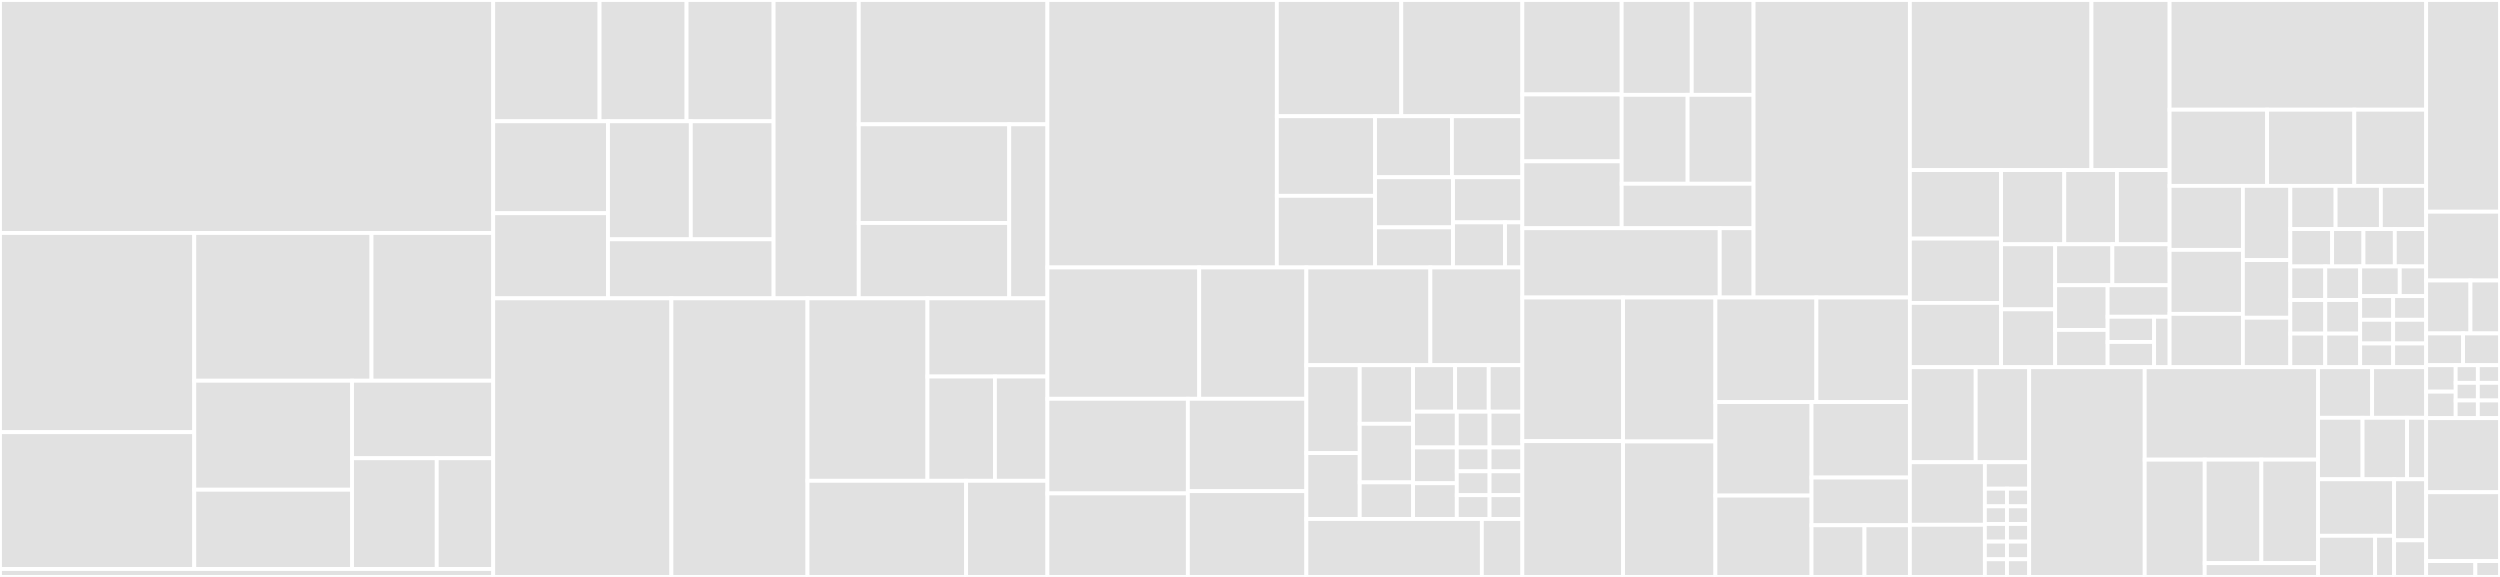 <svg baseProfile="full" width="650" height="150" viewBox="0 0 650 150" version="1.1"
xmlns="http://www.w3.org/2000/svg" xmlns:ev="http://www.w3.org/2001/xml-events"
xmlns:xlink="http://www.w3.org/1999/xlink">

<rect x="0" y="0" width="650" height="150" fill="#333333" stroke="none"/>

<style>rect.s{mask:url(#mask);}</style>
<defs>
  <pattern id="white" width="4" height="4" patternUnits="userSpaceOnUse" patternTransform="rotate(45)">
    <rect width="2" height="2" transform="translate(0,0)" fill="white"></rect>
  </pattern>
  <mask id="mask">
    <rect x="0" y="0" width="100%" height="100%" fill="url(#white)"></rect>
  </mask>
</defs>

<rect x="0" y="0" width="128.238" height="60.577" fill="#e1e1e1" stroke="white" stroke-width="1" class=" tooltipped" data-content="test/integration/api/v2/addon_test.rb"><title>test/integration/api/v2/addon_test.rb</title></rect>
<rect x="0" y="60.577" width="50.509" height="51.79" fill="#e1e1e1" stroke="white" stroke-width="1" class=" tooltipped" data-content="test/integration/api/v2/category_test.rb"><title>test/integration/api/v2/category_test.rb</title></rect>
<rect x="0" y="112.367" width="50.509" height="35.573" fill="#e1e1e1" stroke="white" stroke-width="1" class=" tooltipped" data-content="test/integration/api/v2/build_server_test.rb"><title>test/integration/api/v2/build_server_test.rb</title></rect>
<rect x="50.509" y="60.577" width="46.087" height="38.412" fill="#e1e1e1" stroke="white" stroke-width="1" class=" tooltipped" data-content="test/integration/api/v2/addon_dependency_test.rb"><title>test/integration/api/v2/addon_dependency_test.rb</title></rect>
<rect x="96.596" y="60.577" width="31.642" height="38.412" fill="#e1e1e1" stroke="white" stroke-width="1" class=" tooltipped" data-content="test/integration/api/v2/review_test.rb"><title>test/integration/api/v2/review_test.rb</title></rect>
<rect x="50.509" y="98.989" width="41.024" height="28.34" fill="#e1e1e1" stroke="white" stroke-width="1" class=" tooltipped" data-content="test/integration/api/v2/audit_test.rb"><title>test/integration/api/v2/audit_test.rb</title></rect>
<rect x="50.509" y="127.329" width="41.024" height="20.611" fill="#e1e1e1" stroke="white" stroke-width="1" class=" tooltipped" data-content="test/integration/api/v2/maintainer_test.rb"><title>test/integration/api/v2/maintainer_test.rb</title></rect>
<rect x="91.533" y="98.989" width="36.706" height="20.156" fill="#e1e1e1" stroke="white" stroke-width="1" class=" tooltipped" data-content="test/integration/api/v2/score_calculation_test.rb"><title>test/integration/api/v2/score_calculation_test.rb</title></rect>
<rect x="91.533" y="119.145" width="22.023" height="28.794" fill="#e1e1e1" stroke="white" stroke-width="1" class=" tooltipped" data-content="test/integration/api/v2/ember_version_test.rb"><title>test/integration/api/v2/ember_version_test.rb</title></rect>
<rect x="113.556" y="119.145" width="14.682" height="28.794" fill="#e1e1e1" stroke="white" stroke-width="1" class=" tooltipped" data-content="test/integration/api/v2/test_result_test.rb"><title>test/integration/api/v2/test_result_test.rb</title></rect>
<rect x="0" y="147.94" width="128.238" height="2.06" fill="#e1e1e1" stroke="white" stroke-width="1" class=" tooltipped" data-content="test/integration/integration_test.rb"><title>test/integration/integration_test.rb</title></rect>
<rect x="128.238" y="0" width="27.651" height="31.534" fill="#e1e1e1" stroke="white" stroke-width="1" class=" tooltipped" data-content="test/lib/addon_score/checks/recent_release_test.rb"><title>test/lib/addon_score/checks/recent_release_test.rb</title></rect>
<rect x="155.889" y="0" width="22.623" height="31.534" fill="#e1e1e1" stroke="white" stroke-width="1" class=" tooltipped" data-content="test/lib/addon_score/checks/top_starred_test.rb"><title>test/lib/addon_score/checks/top_starred_test.rb</title></rect>
<rect x="178.513" y="0" width="22.623" height="31.534" fill="#e1e1e1" stroke="white" stroke-width="1" class=" tooltipped" data-content="test/lib/addon_score/checks/recent_commit_test.rb"><title>test/lib/addon_score/checks/recent_commit_test.rb</title></rect>
<rect x="128.238" y="31.534" width="29.848" height="23.902" fill="#e1e1e1" stroke="white" stroke-width="1" class=" tooltipped" data-content="test/lib/addon_score/checks/github_contributors_test.rb"><title>test/lib/addon_score/checks/github_contributors_test.rb</title></rect>
<rect x="128.238" y="55.436" width="29.848" height="22.131" fill="#e1e1e1" stroke="white" stroke-width="1" class=" tooltipped" data-content="test/lib/addon_score/checks/has_build_test.rb"><title>test/lib/addon_score/checks/has_build_test.rb</title></rect>
<rect x="158.086" y="31.534" width="21.525" height="30.689" fill="#e1e1e1" stroke="white" stroke-width="1" class=" tooltipped" data-content="test/lib/addon_score/checks/has_tests_test.rb"><title>test/lib/addon_score/checks/has_tests_test.rb</title></rect>
<rect x="179.611" y="31.534" width="21.525" height="30.689" fill="#e1e1e1" stroke="white" stroke-width="1" class=" tooltipped" data-content="test/lib/addon_score/checks/has_readme_test.rb"><title>test/lib/addon_score/checks/has_readme_test.rb</title></rect>
<rect x="158.086" y="62.223" width="43.05" height="15.344" fill="#e1e1e1" stroke="white" stroke-width="1" class=" tooltipped" data-content="test/lib/addon_score/checks/top_downloaded_test.rb"><title>test/lib/addon_score/checks/top_downloaded_test.rb</title></rect>
<rect x="201.136" y="0" width="22.142" height="77.567" fill="#e1e1e1" stroke="white" stroke-width="1" class=" tooltipped" data-content="test/lib/addon_score/calculator_test.rb"><title>test/lib/addon_score/calculator_test.rb</title></rect>
<rect x="223.278" y="0" width="49.053" height="32.32" fill="#e1e1e1" stroke="white" stroke-width="1" class=" tooltipped" data-content="test/lib/audit_updater_test.rb"><title>test/lib/audit_updater_test.rb</title></rect>
<rect x="223.278" y="32.32" width="39.125" height="25.663" fill="#e1e1e1" stroke="white" stroke-width="1" class=" tooltipped" data-content="test/lib/addon_score_updater_test.rb"><title>test/lib/addon_score_updater_test.rb</title></rect>
<rect x="223.278" y="57.982" width="39.125" height="19.585" fill="#e1e1e1" stroke="white" stroke-width="1" class=" tooltipped" data-content="test/lib/score_history_test.rb"><title>test/lib/score_history_test.rb</title></rect>
<rect x="262.403" y="32.32" width="9.927" height="45.248" fill="#e1e1e1" stroke="white" stroke-width="1" class=" tooltipped" data-content="test/lib/badge_generator_test.rb"><title>test/lib/badge_generator_test.rb</title></rect>
<rect x="128.238" y="77.567" width="46.328" height="72.433" fill="#e1e1e1" stroke="white" stroke-width="1" class=" tooltipped" data-content="test/controllers/test_results_controller_test.rb"><title>test/controllers/test_results_controller_test.rb</title></rect>
<rect x="174.567" y="77.567" width="35.385" height="72.433" fill="#e1e1e1" stroke="white" stroke-width="1" class=" tooltipped" data-content="test/controllers/size_calculation_results_controller_test.rb"><title>test/controllers/size_calculation_results_controller_test.rb</title></rect>
<rect x="209.951" y="77.567" width="31.19" height="47.441" fill="#e1e1e1" stroke="white" stroke-width="1" class=" tooltipped" data-content="test/controllers/build_queue_controller_test.rb"><title>test/controllers/build_queue_controller_test.rb</title></rect>
<rect x="241.141" y="77.567" width="31.19" height="20.332" fill="#e1e1e1" stroke="white" stroke-width="1" class=" tooltipped" data-content="test/controllers/api/v2/search_controller_test.rb"><title>test/controllers/api/v2/search_controller_test.rb</title></rect>
<rect x="241.141" y="97.899" width="17.544" height="27.109" fill="#e1e1e1" stroke="white" stroke-width="1" class=" tooltipped" data-content="test/controllers/api/v2/autocomplete_controller_test.rb"><title>test/controllers/api/v2/autocomplete_controller_test.rb</title></rect>
<rect x="258.685" y="97.899" width="13.645" height="27.109" fill="#e1e1e1" stroke="white" stroke-width="1" class=" tooltipped" data-content="test/controllers/api/v2/corrections_controller_test.rb"><title>test/controllers/api/v2/corrections_controller_test.rb</title></rect>
<rect x="209.951" y="125.009" width="41.234" height="24.991" fill="#e1e1e1" stroke="white" stroke-width="1" class=" tooltipped" data-content="test/controllers/size_calculation_queue_controller_test.rb"><title>test/controllers/size_calculation_queue_controller_test.rb</title></rect>
<rect x="251.185" y="125.009" width="21.145" height="24.991" fill="#e1e1e1" stroke="white" stroke-width="1" class=" tooltipped" data-content="test/controllers/controller_test.rb"><title>test/controllers/controller_test.rb</title></rect>
<rect x="272.331" y="0" width="59.651" height="69.544" fill="#e1e1e1" stroke="white" stroke-width="1" class=" tooltipped" data-content="test/models/addon_test.rb"><title>test/models/addon_test.rb</title></rect>
<rect x="331.982" y="0" width="32.353" height="30.218" fill="#e1e1e1" stroke="white" stroke-width="1" class=" tooltipped" data-content="test/models/pending_size_calculation_test.rb"><title>test/models/pending_size_calculation_test.rb</title></rect>
<rect x="364.335" y="0" width="31.478" height="30.218" fill="#e1e1e1" stroke="white" stroke-width="1" class=" tooltipped" data-content="test/models/category_test.rb"><title>test/models/category_test.rb</title></rect>
<rect x="331.982" y="30.218" width="25.532" height="20.697" fill="#e1e1e1" stroke="white" stroke-width="1" class=" tooltipped" data-content="test/models/test_result_test.rb"><title>test/models/test_result_test.rb</title></rect>
<rect x="331.982" y="50.916" width="25.532" height="18.628" fill="#e1e1e1" stroke="white" stroke-width="1" class=" tooltipped" data-content="test/models/pending_build_test.rb"><title>test/models/pending_build_test.rb</title></rect>
<rect x="357.514" y="30.218" width="19.982" height="15.868" fill="#e1e1e1" stroke="white" stroke-width="1" class=" tooltipped" data-content="test/models/ember_version_test.rb"><title>test/models/ember_version_test.rb</title></rect>
<rect x="377.496" y="30.218" width="18.317" height="15.868" fill="#e1e1e1" stroke="white" stroke-width="1" class=" tooltipped" data-content="test/models/build_server_test.rb"><title>test/models/build_server_test.rb</title></rect>
<rect x="357.514" y="46.086" width="20.276" height="13.032" fill="#e1e1e1" stroke="white" stroke-width="1" class=" tooltipped" data-content="test/models/user_test.rb"><title>test/models/user_test.rb</title></rect>
<rect x="357.514" y="59.118" width="20.276" height="10.425" fill="#e1e1e1" stroke="white" stroke-width="1" class=" tooltipped" data-content="test/models/addon_version_test.rb"><title>test/models/addon_version_test.rb</title></rect>
<rect x="377.79" y="46.086" width="18.023" height="11.729" fill="#e1e1e1" stroke="white" stroke-width="1" class=" tooltipped" data-content="test/models/npm_maintainer_test.rb"><title>test/models/npm_maintainer_test.rb</title></rect>
<rect x="377.79" y="57.815" width="13.517" height="11.729" fill="#e1e1e1" stroke="white" stroke-width="1" class=" tooltipped" data-content="test/models/latest_version_test.rb"><title>test/models/latest_version_test.rb</title></rect>
<rect x="391.307" y="57.815" width="4.506" height="11.729" fill="#e1e1e1" stroke="white" stroke-width="1" class=" tooltipped" data-content="test/models/score_calculation_test.rb"><title>test/models/score_calculation_test.rb</title></rect>
<rect x="272.331" y="69.544" width="39.466" height="34.145" fill="#e1e1e1" stroke="white" stroke-width="1" class=" tooltipped" data-content="test/services/package_list_fetcher_test.rb"><title>test/services/package_list_fetcher_test.rb</title></rect>
<rect x="311.797" y="69.544" width="27.858" height="34.145" fill="#e1e1e1" stroke="white" stroke-width="1" class=" tooltipped" data-content="test/services/addon_dependency_data_backfill_test.rb"><title>test/services/addon_dependency_data_backfill_test.rb</title></rect>
<rect x="272.331" y="103.688" width="36.515" height="24.603" fill="#e1e1e1" stroke="white" stroke-width="1" class=" tooltipped" data-content="test/services/code_search_test.rb"><title>test/services/code_search_test.rb</title></rect>
<rect x="272.331" y="128.291" width="36.515" height="21.709" fill="#e1e1e1" stroke="white" stroke-width="1" class=" tooltipped" data-content="test/services/npm_data_sanitizer_test.rb"><title>test/services/npm_data_sanitizer_test.rb</title></rect>
<rect x="308.845" y="103.688" width="30.809" height="24.013" fill="#e1e1e1" stroke="white" stroke-width="1" class=" tooltipped" data-content="test/services/addons_updater_test.rb"><title>test/services/addons_updater_test.rb</title></rect>
<rect x="308.845" y="127.702" width="30.809" height="22.298" fill="#e1e1e1" stroke="white" stroke-width="1" class=" tooltipped" data-content="test/services/npm_addon_data_updater_test.rb"><title>test/services/npm_addon_data_updater_test.rb</title></rect>
<rect x="339.655" y="69.544" width="32.239" height="25.407" fill="#e1e1e1" stroke="white" stroke-width="1" class=" tooltipped" data-content="test/factories/addons.rb"><title>test/factories/addons.rb</title></rect>
<rect x="371.894" y="69.544" width="23.919" height="25.407" fill="#e1e1e1" stroke="white" stroke-width="1" class=" tooltipped" data-content="test/factories/addon_versions.rb"><title>test/factories/addon_versions.rb</title></rect>
<rect x="339.655" y="94.951" width="13.874" height="22.853" fill="#e1e1e1" stroke="white" stroke-width="1" class=" tooltipped" data-content="test/factories/ember_versions.rb"><title>test/factories/ember_versions.rb</title></rect>
<rect x="339.655" y="117.804" width="13.874" height="17.14" fill="#e1e1e1" stroke="white" stroke-width="1" class=" tooltipped" data-content="test/factories/categories.rb"><title>test/factories/categories.rb</title></rect>
<rect x="353.529" y="94.951" width="13.874" height="15.235" fill="#e1e1e1" stroke="white" stroke-width="1" class=" tooltipped" data-content="test/factories/audits.rb"><title>test/factories/audits.rb</title></rect>
<rect x="353.529" y="110.186" width="13.874" height="15.235" fill="#e1e1e1" stroke="white" stroke-width="1" class=" tooltipped" data-content="test/factories/addon_version_dependencies.rb"><title>test/factories/addon_version_dependencies.rb</title></rect>
<rect x="353.529" y="125.422" width="13.874" height="9.522" fill="#e1e1e1" stroke="white" stroke-width="1" class=" tooltipped" data-content="test/factories/users.rb"><title>test/factories/users.rb</title></rect>
<rect x="367.404" y="94.951" width="10.927" height="12.091" fill="#e1e1e1" stroke="white" stroke-width="1" class=" tooltipped" data-content="test/factories/build_servers.rb"><title>test/factories/build_servers.rb</title></rect>
<rect x="378.33" y="94.951" width="8.741" height="12.091" fill="#e1e1e1" stroke="white" stroke-width="1" class=" tooltipped" data-content="test/factories/readme.rb"><title>test/factories/readme.rb</title></rect>
<rect x="387.072" y="94.951" width="8.741" height="12.091" fill="#e1e1e1" stroke="white" stroke-width="1" class=" tooltipped" data-content="test/factories/test_results.rb"><title>test/factories/test_results.rb</title></rect>
<rect x="367.404" y="107.042" width="11.364" height="9.301" fill="#e1e1e1" stroke="white" stroke-width="1" class=" tooltipped" data-content="test/factories/size_calculation_results.rb"><title>test/factories/size_calculation_results.rb</title></rect>
<rect x="367.404" y="116.342" width="11.364" height="9.301" fill="#e1e1e1" stroke="white" stroke-width="1" class=" tooltipped" data-content="test/factories/addon_version_compatibilities.rb"><title>test/factories/addon_version_compatibilities.rb</title></rect>
<rect x="367.404" y="125.643" width="11.364" height="9.301" fill="#e1e1e1" stroke="white" stroke-width="1" class=" tooltipped" data-content="test/factories/ember_version_compatibilities.rb"><title>test/factories/ember_version_compatibilities.rb</title></rect>
<rect x="378.767" y="107.042" width="8.523" height="9.301" fill="#e1e1e1" stroke="white" stroke-width="1" class=" tooltipped" data-content="test/factories/pending_builds.rb"><title>test/factories/pending_builds.rb</title></rect>
<rect x="387.29" y="107.042" width="8.523" height="9.301" fill="#e1e1e1" stroke="white" stroke-width="1" class=" tooltipped" data-content="test/factories/pending_size_calculations.rb"><title>test/factories/pending_size_calculations.rb</title></rect>
<rect x="378.767" y="116.342" width="8.523" height="6.2" fill="#e1e1e1" stroke="white" stroke-width="1" class=" tooltipped" data-content="test/factories/reviews.rb"><title>test/factories/reviews.rb</title></rect>
<rect x="387.29" y="116.342" width="8.523" height="6.2" fill="#e1e1e1" stroke="white" stroke-width="1" class=" tooltipped" data-content="test/factories/npm_authors.rb"><title>test/factories/npm_authors.rb</title></rect>
<rect x="378.767" y="122.543" width="8.523" height="6.2" fill="#e1e1e1" stroke="white" stroke-width="1" class=" tooltipped" data-content="test/factories/github_stats.rb"><title>test/factories/github_stats.rb</title></rect>
<rect x="378.767" y="128.743" width="8.523" height="6.2" fill="#e1e1e1" stroke="white" stroke-width="1" class=" tooltipped" data-content="test/factories/github_users.rb"><title>test/factories/github_users.rb</title></rect>
<rect x="387.29" y="122.543" width="8.523" height="6.2" fill="#e1e1e1" stroke="white" stroke-width="1" class=" tooltipped" data-content="test/factories/npm_keywords.rb"><title>test/factories/npm_keywords.rb</title></rect>
<rect x="387.29" y="128.743" width="8.523" height="6.2" fill="#e1e1e1" stroke="white" stroke-width="1" class=" tooltipped" data-content="test/factories/score_calculations.rb"><title>test/factories/score_calculations.rb</title></rect>
<rect x="339.655" y="134.944" width="45.629" height="15.056" fill="#e1e1e1" stroke="white" stroke-width="1" class=" tooltipped" data-content="test/workers/auto_reviewer_test.rb"><title>test/workers/auto_reviewer_test.rb</title></rect>
<rect x="385.283" y="134.944" width="10.53" height="15.056" fill="#e1e1e1" stroke="white" stroke-width="1" class=" tooltipped" data-content="test/helpers/build_server_auth_helper.rb"><title>test/helpers/build_server_auth_helper.rb</title></rect>
<rect x="395.813" y="0" width="25.827" height="24.554" fill="#e1e1e1" stroke="white" stroke-width="1" class=" tooltipped" data-content="app/lib/addon_score/checks/recent_release.rb"><title>app/lib/addon_score/checks/recent_release.rb</title></rect>
<rect x="395.813" y="24.554" width="25.827" height="17.392" fill="#e1e1e1" stroke="white" stroke-width="1" class=" tooltipped" data-content="app/lib/addon_score/checks/top_starred.rb"><title>app/lib/addon_score/checks/top_starred.rb</title></rect>
<rect x="395.813" y="41.946" width="25.827" height="17.392" fill="#e1e1e1" stroke="white" stroke-width="1" class=" tooltipped" data-content="app/lib/addon_score/checks/recent_commit.rb"><title>app/lib/addon_score/checks/recent_commit.rb</title></rect>
<rect x="421.64" y="0" width="18.215" height="24.66" fill="#e1e1e1" stroke="white" stroke-width="1" class=" tooltipped" data-content="app/lib/addon_score/checks/github_contributors.rb"><title>app/lib/addon_score/checks/github_contributors.rb</title></rect>
<rect x="439.855" y="0" width="16.072" height="24.66" fill="#e1e1e1" stroke="white" stroke-width="1" class=" tooltipped" data-content="app/lib/addon_score/checks/has_build.rb"><title>app/lib/addon_score/checks/has_build.rb</title></rect>
<rect x="421.64" y="24.66" width="17.144" height="23.119" fill="#e1e1e1" stroke="white" stroke-width="1" class=" tooltipped" data-content="app/lib/addon_score/checks/has_tests.rb"><title>app/lib/addon_score/checks/has_tests.rb</title></rect>
<rect x="438.783" y="24.66" width="17.144" height="23.119" fill="#e1e1e1" stroke="white" stroke-width="1" class=" tooltipped" data-content="app/lib/addon_score/checks/has_readme.rb"><title>app/lib/addon_score/checks/has_readme.rb</title></rect>
<rect x="421.64" y="47.779" width="34.287" height="11.559" fill="#e1e1e1" stroke="white" stroke-width="1" class=" tooltipped" data-content="app/lib/addon_score/checks/top_downloaded.rb"><title>app/lib/addon_score/checks/top_downloaded.rb</title></rect>
<rect x="395.813" y="59.339" width="51.317" height="18.021" fill="#e1e1e1" stroke="white" stroke-width="1" class=" tooltipped" data-content="app/lib/addon_score/calculator.rb"><title>app/lib/addon_score/calculator.rb</title></rect>
<rect x="447.13" y="59.339" width="8.797" height="18.021" fill="#e1e1e1" stroke="white" stroke-width="1" class=" tooltipped" data-content="app/lib/addon_score/check.rb"><title>app/lib/addon_score/check.rb</title></rect>
<rect x="455.927" y="0" width="40.645" height="77.36" fill="#e1e1e1" stroke="white" stroke-width="1" class=" tooltipped" data-content="app/lib/npm_addon_data_updater.rb"><title>app/lib/npm_addon_data_updater.rb</title></rect>
<rect x="395.813" y="77.36" width="26.19" height="37.329" fill="#e1e1e1" stroke="white" stroke-width="1" class=" tooltipped" data-content="app/lib/code_search.rb"><title>app/lib/code_search.rb</title></rect>
<rect x="395.813" y="114.689" width="26.19" height="35.311" fill="#e1e1e1" stroke="white" stroke-width="1" class=" tooltipped" data-content="app/lib/package_list_fetcher.rb"><title>app/lib/package_list_fetcher.rb</title></rect>
<rect x="422.003" y="77.36" width="24.008" height="37.421" fill="#e1e1e1" stroke="white" stroke-width="1" class=" tooltipped" data-content="app/lib/addons_updater.rb"><title>app/lib/addons_updater.rb</title></rect>
<rect x="422.003" y="114.781" width="24.008" height="35.219" fill="#e1e1e1" stroke="white" stroke-width="1" class=" tooltipped" data-content="app/lib/score_history.rb"><title>app/lib/score_history.rb</title></rect>
<rect x="446.011" y="77.36" width="26.253" height="27.175" fill="#e1e1e1" stroke="white" stroke-width="1" class=" tooltipped" data-content="app/lib/audit_updater.rb"><title>app/lib/audit_updater.rb</title></rect>
<rect x="472.264" y="77.36" width="24.308" height="27.175" fill="#e1e1e1" stroke="white" stroke-width="1" class=" tooltipped" data-content="app/lib/search_engine.rb"><title>app/lib/search_engine.rb</title></rect>
<rect x="446.011" y="104.535" width="24.99" height="24.319" fill="#e1e1e1" stroke="white" stroke-width="1" class=" tooltipped" data-content="app/lib/addon_score_updater.rb"><title>app/lib/addon_score_updater.rb</title></rect>
<rect x="446.011" y="128.853" width="24.99" height="21.147" fill="#e1e1e1" stroke="white" stroke-width="1" class=" tooltipped" data-content="app/lib/badge_generator.rb"><title>app/lib/badge_generator.rb</title></rect>
<rect x="471.001" y="104.535" width="25.571" height="19.633" fill="#e1e1e1" stroke="white" stroke-width="1" class=" tooltipped" data-content="app/lib/npm_data_sanitizer.rb"><title>app/lib/npm_data_sanitizer.rb</title></rect>
<rect x="471.001" y="124.167" width="25.571" height="12.4" fill="#e1e1e1" stroke="white" stroke-width="1" class=" tooltipped" data-content="app/lib/auto_reviewer.rb"><title>app/lib/auto_reviewer.rb</title></rect>
<rect x="471.001" y="136.567" width="13.769" height="13.433" fill="#e1e1e1" stroke="white" stroke-width="1" class=" tooltipped" data-content="app/lib/line_reader.rb"><title>app/lib/line_reader.rb</title></rect>
<rect x="484.77" y="136.567" width="11.802" height="13.433" fill="#e1e1e1" stroke="white" stroke-width="1" class=" tooltipped" data-content="app/lib/package_addon_updater.rb"><title>app/lib/package_addon_updater.rb</title></rect>
<rect x="496.572" y="0" width="47.211" height="44.215" fill="#e1e1e1" stroke="white" stroke-width="1" class=" tooltipped" data-content="app/resources/api/v2/addon_resource.rb"><title>app/resources/api/v2/addon_resource.rb</title></rect>
<rect x="543.782" y="0" width="20.318" height="44.215" fill="#e1e1e1" stroke="white" stroke-width="1" class=" tooltipped" data-content="app/resources/api/v2/category_resource.rb"><title>app/resources/api/v2/category_resource.rb</title></rect>
<rect x="496.572" y="44.215" width="23.712" height="17.829" fill="#e1e1e1" stroke="white" stroke-width="1" class=" tooltipped" data-content="app/resources/api/v2/addon_dependency_resource.rb"><title>app/resources/api/v2/addon_dependency_resource.rb</title></rect>
<rect x="496.572" y="62.043" width="23.712" height="16.714" fill="#e1e1e1" stroke="white" stroke-width="1" class=" tooltipped" data-content="app/resources/api/v2/audit_resource.rb"><title>app/resources/api/v2/audit_resource.rb</title></rect>
<rect x="496.572" y="78.758" width="23.712" height="16.714" fill="#e1e1e1" stroke="white" stroke-width="1" class=" tooltipped" data-content="app/resources/api/v2/maintainer_resource.rb"><title>app/resources/api/v2/maintainer_resource.rb</title></rect>
<rect x="520.284" y="44.215" width="16.431" height="19.297" fill="#e1e1e1" stroke="white" stroke-width="1" class=" tooltipped" data-content="app/resources/api/v2/test_result_resource.rb"><title>app/resources/api/v2/test_result_resource.rb</title></rect>
<rect x="536.715" y="44.215" width="13.693" height="19.297" fill="#e1e1e1" stroke="white" stroke-width="1" class=" tooltipped" data-content="app/resources/api/v2/score_calculation_resource.rb"><title>app/resources/api/v2/score_calculation_resource.rb</title></rect>
<rect x="550.408" y="44.215" width="13.693" height="19.297" fill="#e1e1e1" stroke="white" stroke-width="1" class=" tooltipped" data-content="app/resources/api/v2/size_calculation_result_resource.rb"><title>app/resources/api/v2/size_calculation_result_resource.rb</title></rect>
<rect x="520.284" y="63.512" width="14.054" height="16.92" fill="#e1e1e1" stroke="white" stroke-width="1" class=" tooltipped" data-content="app/resources/api/v2/ember_version_resource.rb"><title>app/resources/api/v2/ember_version_resource.rb</title></rect>
<rect x="520.284" y="80.432" width="14.054" height="15.04" fill="#e1e1e1" stroke="white" stroke-width="1" class=" tooltipped" data-content="app/resources/api/v2/review_resource.rb"><title>app/resources/api/v2/review_resource.rb</title></rect>
<rect x="534.339" y="63.512" width="14.881" height="10.654" fill="#e1e1e1" stroke="white" stroke-width="1" class=" tooltipped" data-content="app/resources/api/v2/base_resource.rb"><title>app/resources/api/v2/base_resource.rb</title></rect>
<rect x="549.22" y="63.512" width="14.881" height="10.654" fill="#e1e1e1" stroke="white" stroke-width="1" class=" tooltipped" data-content="app/resources/api/v2/version_resource.rb"><title>app/resources/api/v2/version_resource.rb</title></rect>
<rect x="534.339" y="74.165" width="13.641" height="11.622" fill="#e1e1e1" stroke="white" stroke-width="1" class=" tooltipped" data-content="app/resources/api/v2/github_stats_resource.rb"><title>app/resources/api/v2/github_stats_resource.rb</title></rect>
<rect x="534.339" y="85.787" width="13.641" height="9.685" fill="#e1e1e1" stroke="white" stroke-width="1" class=" tooltipped" data-content="app/resources/api/v2/keyword_resource.rb"><title>app/resources/api/v2/keyword_resource.rb</title></rect>
<rect x="547.98" y="74.165" width="16.121" height="8.195" fill="#e1e1e1" stroke="white" stroke-width="1" class=" tooltipped" data-content="app/resources/api/v2/github_user_resource.rb"><title>app/resources/api/v2/github_user_resource.rb</title></rect>
<rect x="547.98" y="82.36" width="12.091" height="6.556" fill="#e1e1e1" stroke="white" stroke-width="1" class=" tooltipped" data-content="app/resources/api/v2/readme_resource.rb"><title>app/resources/api/v2/readme_resource.rb</title></rect>
<rect x="547.98" y="88.916" width="12.091" height="6.556" fill="#e1e1e1" stroke="white" stroke-width="1" class=" tooltipped" data-content="app/resources/api/v2/ember_version_compatibility_resource.rb"><title>app/resources/api/v2/ember_version_compatibility_resource.rb</title></rect>
<rect x="560.07" y="82.36" width="4.03" height="13.112" fill="#e1e1e1" stroke="white" stroke-width="1" class=" tooltipped" data-content="app/resources/api/v2/build_server_resource.rb"><title>app/resources/api/v2/build_server_resource.rb</title></rect>
<rect x="564.101" y="0" width="66.699" height="28.523" fill="#e1e1e1" stroke="white" stroke-width="1" class=" tooltipped" data-content="app/models/addon.rb"><title>app/models/addon.rb</title></rect>
<rect x="564.101" y="28.523" width="25.345" height="19.808" fill="#e1e1e1" stroke="white" stroke-width="1" class=" tooltipped" data-content="app/models/category.rb"><title>app/models/category.rb</title></rect>
<rect x="589.446" y="28.523" width="22.678" height="19.808" fill="#e1e1e1" stroke="white" stroke-width="1" class=" tooltipped" data-content="app/models/addon_version.rb"><title>app/models/addon_version.rb</title></rect>
<rect x="612.124" y="28.523" width="18.676" height="19.808" fill="#e1e1e1" stroke="white" stroke-width="1" class=" tooltipped" data-content="app/models/test_result.rb"><title>app/models/test_result.rb</title></rect>
<rect x="564.101" y="48.33" width="19.057" height="16.638" fill="#e1e1e1" stroke="white" stroke-width="1" class=" tooltipped" data-content="app/models/user.rb"><title>app/models/user.rb</title></rect>
<rect x="564.101" y="64.969" width="19.057" height="16.638" fill="#e1e1e1" stroke="white" stroke-width="1" class=" tooltipped" data-content="app/models/readme_view.rb"><title>app/models/readme_view.rb</title></rect>
<rect x="564.101" y="81.607" width="19.057" height="13.865" fill="#e1e1e1" stroke="white" stroke-width="1" class=" tooltipped" data-content="app/models/review.rb"><title>app/models/review.rb</title></rect>
<rect x="583.158" y="48.33" width="12.331" height="19.285" fill="#e1e1e1" stroke="white" stroke-width="1" class=" tooltipped" data-content="app/models/pending_size_calculation.rb"><title>app/models/pending_size_calculation.rb</title></rect>
<rect x="583.158" y="67.616" width="12.331" height="15" fill="#e1e1e1" stroke="white" stroke-width="1" class=" tooltipped" data-content="app/models/pending_build.rb"><title>app/models/pending_build.rb</title></rect>
<rect x="583.158" y="82.616" width="12.331" height="12.857" fill="#e1e1e1" stroke="white" stroke-width="1" class=" tooltipped" data-content="app/models/score_calculation.rb"><title>app/models/score_calculation.rb</title></rect>
<rect x="595.488" y="48.33" width="11.77" height="11.224" fill="#e1e1e1" stroke="white" stroke-width="1" class=" tooltipped" data-content="app/models/github_stats.rb"><title>app/models/github_stats.rb</title></rect>
<rect x="607.259" y="48.33" width="11.77" height="11.224" fill="#e1e1e1" stroke="white" stroke-width="1" class=" tooltipped" data-content="app/models/ember_version.rb"><title>app/models/ember_version.rb</title></rect>
<rect x="619.029" y="48.33" width="11.77" height="11.224" fill="#e1e1e1" stroke="white" stroke-width="1" class=" tooltipped" data-content="app/models/npm_maintainer.rb"><title>app/models/npm_maintainer.rb</title></rect>
<rect x="595.488" y="59.555" width="10.865" height="9.728" fill="#e1e1e1" stroke="white" stroke-width="1" class=" tooltipped" data-content="app/models/build_server.rb"><title>app/models/build_server.rb</title></rect>
<rect x="606.353" y="59.555" width="8.149" height="9.728" fill="#e1e1e1" stroke="white" stroke-width="1" class=" tooltipped" data-content="app/models/audit.rb"><title>app/models/audit.rb</title></rect>
<rect x="614.502" y="59.555" width="8.149" height="9.728" fill="#e1e1e1" stroke="white" stroke-width="1" class=" tooltipped" data-content="app/models/github_user.rb"><title>app/models/github_user.rb</title></rect>
<rect x="622.651" y="59.555" width="8.149" height="9.728" fill="#e1e1e1" stroke="white" stroke-width="1" class=" tooltipped" data-content="app/models/lint_result.rb"><title>app/models/lint_result.rb</title></rect>
<rect x="595.488" y="69.282" width="9.08" height="8.73" fill="#e1e1e1" stroke="white" stroke-width="1" class=" tooltipped" data-content="app/models/npm_keyword.rb"><title>app/models/npm_keyword.rb</title></rect>
<rect x="595.488" y="78.012" width="9.08" height="8.73" fill="#e1e1e1" stroke="white" stroke-width="1" class=" tooltipped" data-content="app/models/category_addon.rb"><title>app/models/category_addon.rb</title></rect>
<rect x="595.488" y="86.742" width="9.08" height="8.73" fill="#e1e1e1" stroke="white" stroke-width="1" class=" tooltipped" data-content="app/models/addon_maintainer.rb"><title>app/models/addon_maintainer.rb</title></rect>
<rect x="604.568" y="69.282" width="9.08" height="8.73" fill="#e1e1e1" stroke="white" stroke-width="1" class=" tooltipped" data-content="app/models/addon_npm_keyword.rb"><title>app/models/addon_npm_keyword.rb</title></rect>
<rect x="604.568" y="78.012" width="9.08" height="8.73" fill="#e1e1e1" stroke="white" stroke-width="1" class=" tooltipped" data-content="app/models/size_calculation_result.rb"><title>app/models/size_calculation_result.rb</title></rect>
<rect x="604.568" y="86.742" width="9.08" height="8.73" fill="#e1e1e1" stroke="white" stroke-width="1" class=" tooltipped" data-content="app/models/addon_github_contributor.rb"><title>app/models/addon_github_contributor.rb</title></rect>
<rect x="613.648" y="69.282" width="10.291" height="7.703" fill="#e1e1e1" stroke="white" stroke-width="1" class=" tooltipped" data-content="app/models/addon_version_dependency.rb"><title>app/models/addon_version_dependency.rb</title></rect>
<rect x="623.939" y="69.282" width="6.86" height="7.703" fill="#e1e1e1" stroke="white" stroke-width="1" class=" tooltipped" data-content="app/models/readme.rb"><title>app/models/readme.rb</title></rect>
<rect x="613.648" y="76.985" width="8.576" height="6.162" fill="#e1e1e1" stroke="white" stroke-width="1" class=" tooltipped" data-content="app/models/addon_size.rb"><title>app/models/addon_size.rb</title></rect>
<rect x="622.224" y="76.985" width="8.576" height="6.162" fill="#e1e1e1" stroke="white" stroke-width="1" class=" tooltipped" data-content="app/models/npm_author.rb"><title>app/models/npm_author.rb</title></rect>
<rect x="613.648" y="83.148" width="8.576" height="6.162" fill="#e1e1e1" stroke="white" stroke-width="1" class=" tooltipped" data-content="app/models/latest_version.rb"><title>app/models/latest_version.rb</title></rect>
<rect x="613.648" y="89.31" width="8.576" height="6.162" fill="#e1e1e1" stroke="white" stroke-width="1" class=" tooltipped" data-content="app/models/application_record.rb"><title>app/models/application_record.rb</title></rect>
<rect x="622.224" y="83.148" width="8.576" height="6.162" fill="#e1e1e1" stroke="white" stroke-width="1" class=" tooltipped" data-content="app/models/addon_version_compatibility.rb"><title>app/models/addon_version_compatibility.rb</title></rect>
<rect x="622.224" y="89.31" width="8.576" height="6.162" fill="#e1e1e1" stroke="white" stroke-width="1" class=" tooltipped" data-content="app/models/ember_version_compatibility.rb"><title>app/models/ember_version_compatibility.rb</title></rect>
<rect x="496.572" y="95.472" width="17.111" height="24.708" fill="#e1e1e1" stroke="white" stroke-width="1" class=" tooltipped" data-content="app/controllers/api/v2/corrections_controller.rb"><title>app/controllers/api/v2/corrections_controller.rb</title></rect>
<rect x="513.682" y="95.472" width="13.902" height="24.708" fill="#e1e1e1" stroke="white" stroke-width="1" class=" tooltipped" data-content="app/controllers/api/v2/search_controller.rb"><title>app/controllers/api/v2/search_controller.rb</title></rect>
<rect x="496.572" y="120.18" width="19.494" height="16.265" fill="#e1e1e1" stroke="white" stroke-width="1" class=" tooltipped" data-content="app/controllers/api/v2/auth_controller.rb"><title>app/controllers/api/v2/auth_controller.rb</title></rect>
<rect x="496.572" y="136.446" width="19.494" height="13.554" fill="#e1e1e1" stroke="white" stroke-width="1" class=" tooltipped" data-content="app/controllers/api/v2/jsonapi_base_controller.rb"><title>app/controllers/api/v2/jsonapi_base_controller.rb</title></rect>
<rect x="516.066" y="120.18" width="11.519" height="6.881" fill="#e1e1e1" stroke="white" stroke-width="1" class=" tooltipped" data-content="app/controllers/api/v2/autocomplete_controller.rb"><title>app/controllers/api/v2/autocomplete_controller.rb</title></rect>
<rect x="516.066" y="127.062" width="5.76" height="4.588" fill="#e1e1e1" stroke="white" stroke-width="1" class=" tooltipped" data-content="app/controllers/api/v2/addons_controller.rb"><title>app/controllers/api/v2/addons_controller.rb</title></rect>
<rect x="521.825" y="127.062" width="5.76" height="4.588" fill="#e1e1e1" stroke="white" stroke-width="1" class=" tooltipped" data-content="app/controllers/api/v2/audits_controller.rb"><title>app/controllers/api/v2/audits_controller.rb</title></rect>
<rect x="516.066" y="131.649" width="5.76" height="4.588" fill="#e1e1e1" stroke="white" stroke-width="1" class=" tooltipped" data-content="app/controllers/api/v2/reviews_controller.rb"><title>app/controllers/api/v2/reviews_controller.rb</title></rect>
<rect x="521.825" y="131.649" width="5.76" height="4.588" fill="#e1e1e1" stroke="white" stroke-width="1" class=" tooltipped" data-content="app/controllers/api/v2/categories_controller.rb"><title>app/controllers/api/v2/categories_controller.rb</title></rect>
<rect x="516.066" y="136.237" width="5.76" height="4.588" fill="#e1e1e1" stroke="white" stroke-width="1" class=" tooltipped" data-content="app/controllers/api/v2/maintainers_controller.rb"><title>app/controllers/api/v2/maintainers_controller.rb</title></rect>
<rect x="521.825" y="136.237" width="5.76" height="4.588" fill="#e1e1e1" stroke="white" stroke-width="1" class=" tooltipped" data-content="app/controllers/api/v2/test_results_controller.rb"><title>app/controllers/api/v2/test_results_controller.rb</title></rect>
<rect x="516.066" y="140.825" width="5.76" height="4.588" fill="#e1e1e1" stroke="white" stroke-width="1" class=" tooltipped" data-content="app/controllers/api/v2/build_servers_controller.rb"><title>app/controllers/api/v2/build_servers_controller.rb</title></rect>
<rect x="516.066" y="145.412" width="5.76" height="4.588" fill="#e1e1e1" stroke="white" stroke-width="1" class=" tooltipped" data-content="app/controllers/api/v2/ember_versions_controller.rb"><title>app/controllers/api/v2/ember_versions_controller.rb</title></rect>
<rect x="521.825" y="140.825" width="5.76" height="4.588" fill="#e1e1e1" stroke="white" stroke-width="1" class=" tooltipped" data-content="app/controllers/api/v2/addon_dependencies_controller.rb"><title>app/controllers/api/v2/addon_dependencies_controller.rb</title></rect>
<rect x="521.825" y="145.412" width="5.76" height="4.588" fill="#e1e1e1" stroke="white" stroke-width="1" class=" tooltipped" data-content="app/controllers/api/v2/score_calculations_controller.rb"><title>app/controllers/api/v2/score_calculations_controller.rb</title></rect>
<rect x="527.585" y="95.472" width="30.044" height="54.528" fill="#e1e1e1" stroke="white" stroke-width="1" class=" tooltipped" data-content="app/controllers/test_results_controller.rb"><title>app/controllers/test_results_controller.rb</title></rect>
<rect x="557.628" y="95.472" width="45.066" height="24.039" fill="#e1e1e1" stroke="white" stroke-width="1" class=" tooltipped" data-content="app/controllers/size_calculation_results_controller.rb"><title>app/controllers/size_calculation_results_controller.rb</title></rect>
<rect x="557.628" y="119.511" width="15.6" height="30.489" fill="#e1e1e1" stroke="white" stroke-width="1" class=" tooltipped" data-content="app/controllers/concerns/token_auth.rb"><title>app/controllers/concerns/token_auth.rb</title></rect>
<rect x="573.228" y="119.511" width="14.733" height="26.902" fill="#e1e1e1" stroke="white" stroke-width="1" class=" tooltipped" data-content="app/controllers/build_queue_controller.rb"><title>app/controllers/build_queue_controller.rb</title></rect>
<rect x="587.961" y="119.511" width="14.733" height="26.902" fill="#e1e1e1" stroke="white" stroke-width="1" class=" tooltipped" data-content="app/controllers/size_calculation_queue_controller.rb"><title>app/controllers/size_calculation_queue_controller.rb</title></rect>
<rect x="573.228" y="146.413" width="29.466" height="3.587" fill="#e1e1e1" stroke="white" stroke-width="1" class=" tooltipped" data-content="app/controllers/application_controller.rb"><title>app/controllers/application_controller.rb</title></rect>
<rect x="602.694" y="95.472" width="14.053" height="13.162" fill="#e1e1e1" stroke="white" stroke-width="1" class=" tooltipped" data-content="app/processors/api/v2/addon_processor.rb"><title>app/processors/api/v2/addon_processor.rb</title></rect>
<rect x="616.747" y="95.472" width="14.053" height="13.162" fill="#e1e1e1" stroke="white" stroke-width="1" class=" tooltipped" data-content="app/processors/api/v2/audit_processor.rb"><title>app/processors/api/v2/audit_processor.rb</title></rect>
<rect x="602.694" y="108.634" width="11.573" height="15.982" fill="#e1e1e1" stroke="white" stroke-width="1" class=" tooltipped" data-content="app/processors/api/v2/review_processor.rb"><title>app/processors/api/v2/review_processor.rb</title></rect>
<rect x="614.267" y="108.634" width="11.573" height="15.982" fill="#e1e1e1" stroke="white" stroke-width="1" class=" tooltipped" data-content="app/processors/api/v2/category_processor.rb"><title>app/processors/api/v2/category_processor.rb</title></rect>
<rect x="625.84" y="108.634" width="4.96" height="15.982" fill="#e1e1e1" stroke="white" stroke-width="1" class=" tooltipped" data-content="app/processors/api/v2/build_server_processor.rb"><title>app/processors/api/v2/build_server_processor.rb</title></rect>
<rect x="602.694" y="124.616" width="19.778" height="14.696" fill="#e1e1e1" stroke="white" stroke-width="1" class=" tooltipped" data-content="app/serializers/pending_build_serializer.rb"><title>app/serializers/pending_build_serializer.rb</title></rect>
<rect x="602.694" y="139.312" width="14.833" height="10.688" fill="#e1e1e1" stroke="white" stroke-width="1" class=" tooltipped" data-content="app/serializers/pending_size_calculation_serializer.rb"><title>app/serializers/pending_size_calculation_serializer.rb</title></rect>
<rect x="617.527" y="139.312" width="4.944" height="10.688" fill="#e1e1e1" stroke="white" stroke-width="1" class=" tooltipped" data-content="app/serializers/application_serializer.rb"><title>app/serializers/application_serializer.rb</title></rect>
<rect x="622.472" y="124.616" width="8.328" height="15.865" fill="#e1e1e1" stroke="white" stroke-width="1" class=" tooltipped" data-content="app/mailers/correction_mailer.rb"><title>app/mailers/correction_mailer.rb</title></rect>
<rect x="622.472" y="140.481" width="8.328" height="9.519" fill="#e1e1e1" stroke="white" stroke-width="1" class=" tooltipped" data-content="app/mailers/application_mailer.rb"><title>app/mailers/application_mailer.rb</title></rect>
<rect x="630.799" y="0" width="19.201" height="55.046" fill="#e1e1e1" stroke="white" stroke-width="1" class=" tooltipped" data-content="config/routes.rb"><title>config/routes.rb</title></rect>
<rect x="630.799" y="55.046" width="19.201" height="17.89" fill="#e1e1e1" stroke="white" stroke-width="1" class=" tooltipped" data-content="config/initializers/lograge.rb"><title>config/initializers/lograge.rb</title></rect>
<rect x="630.799" y="72.936" width="11.52" height="13.761" fill="#e1e1e1" stroke="white" stroke-width="1" class=" tooltipped" data-content="config/initializers/new_framework_defaults.rb"><title>config/initializers/new_framework_defaults.rb</title></rect>
<rect x="642.32" y="72.936" width="7.68" height="13.761" fill="#e1e1e1" stroke="white" stroke-width="1" class=" tooltipped" data-content="config/initializers/jsonapi_resources.rb"><title>config/initializers/jsonapi_resources.rb</title></rect>
<rect x="630.799" y="86.697" width="9.6" height="8.257" fill="#e1e1e1" stroke="white" stroke-width="1" class=" tooltipped" data-content="config/initializers/exceptions.rb"><title>config/initializers/exceptions.rb</title></rect>
<rect x="640.4" y="86.697" width="9.6" height="8.257" fill="#e1e1e1" stroke="white" stroke-width="1" class=" tooltipped" data-content="config/initializers/inflections.rb"><title>config/initializers/inflections.rb</title></rect>
<rect x="630.799" y="94.954" width="7.68" height="6.881" fill="#e1e1e1" stroke="white" stroke-width="1" class=" tooltipped" data-content="config/initializers/bugsnag.rb"><title>config/initializers/bugsnag.rb</title></rect>
<rect x="630.799" y="101.835" width="7.68" height="6.881" fill="#e1e1e1" stroke="white" stroke-width="1" class=" tooltipped" data-content="config/initializers/wrap_parameters.rb"><title>config/initializers/wrap_parameters.rb</title></rect>
<rect x="638.48" y="94.954" width="5.76" height="4.587" fill="#e1e1e1" stroke="white" stroke-width="1" class=" tooltipped" data-content="config/initializers/assets.rb"><title>config/initializers/assets.rb</title></rect>
<rect x="644.24" y="94.954" width="5.76" height="4.587" fill="#e1e1e1" stroke="white" stroke-width="1" class=" tooltipped" data-content="config/initializers/job_queue.rb"><title>config/initializers/job_queue.rb</title></rect>
<rect x="638.48" y="99.541" width="5.76" height="4.587" fill="#e1e1e1" stroke="white" stroke-width="1" class=" tooltipped" data-content="config/initializers/session_store.rb"><title>config/initializers/session_store.rb</title></rect>
<rect x="638.48" y="104.128" width="5.76" height="4.587" fill="#e1e1e1" stroke="white" stroke-width="1" class=" tooltipped" data-content="config/initializers/cookies_serializer.rb"><title>config/initializers/cookies_serializer.rb</title></rect>
<rect x="644.24" y="99.541" width="5.76" height="4.587" fill="#e1e1e1" stroke="white" stroke-width="1" class=" tooltipped" data-content="config/initializers/filter_parameter_logging.rb"><title>config/initializers/filter_parameter_logging.rb</title></rect>
<rect x="644.24" y="104.128" width="5.76" height="4.587" fill="#e1e1e1" stroke="white" stroke-width="1" class=" tooltipped" data-content="config/initializers/new_framework_defaults_5_1.rb"><title>config/initializers/new_framework_defaults_5_1.rb</title></rect>
<rect x="630.799" y="108.716" width="19.201" height="19.266" fill="#e1e1e1" stroke="white" stroke-width="1" class=" tooltipped" data-content="config/application.rb"><title>config/application.rb</title></rect>
<rect x="630.799" y="127.982" width="19.201" height="17.89" fill="#e1e1e1" stroke="white" stroke-width="1" class=" tooltipped" data-content="config/environments/test.rb"><title>config/environments/test.rb</title></rect>
<rect x="630.799" y="145.872" width="12.8" height="4.128" fill="#e1e1e1" stroke="white" stroke-width="1" class=" tooltipped" data-content="config/environment.rb"><title>config/environment.rb</title></rect>
<rect x="643.6" y="145.872" width="6.4" height="4.128" fill="#e1e1e1" stroke="white" stroke-width="1" class=" tooltipped" data-content="config/spring.rb"><title>config/spring.rb</title></rect>
</svg>